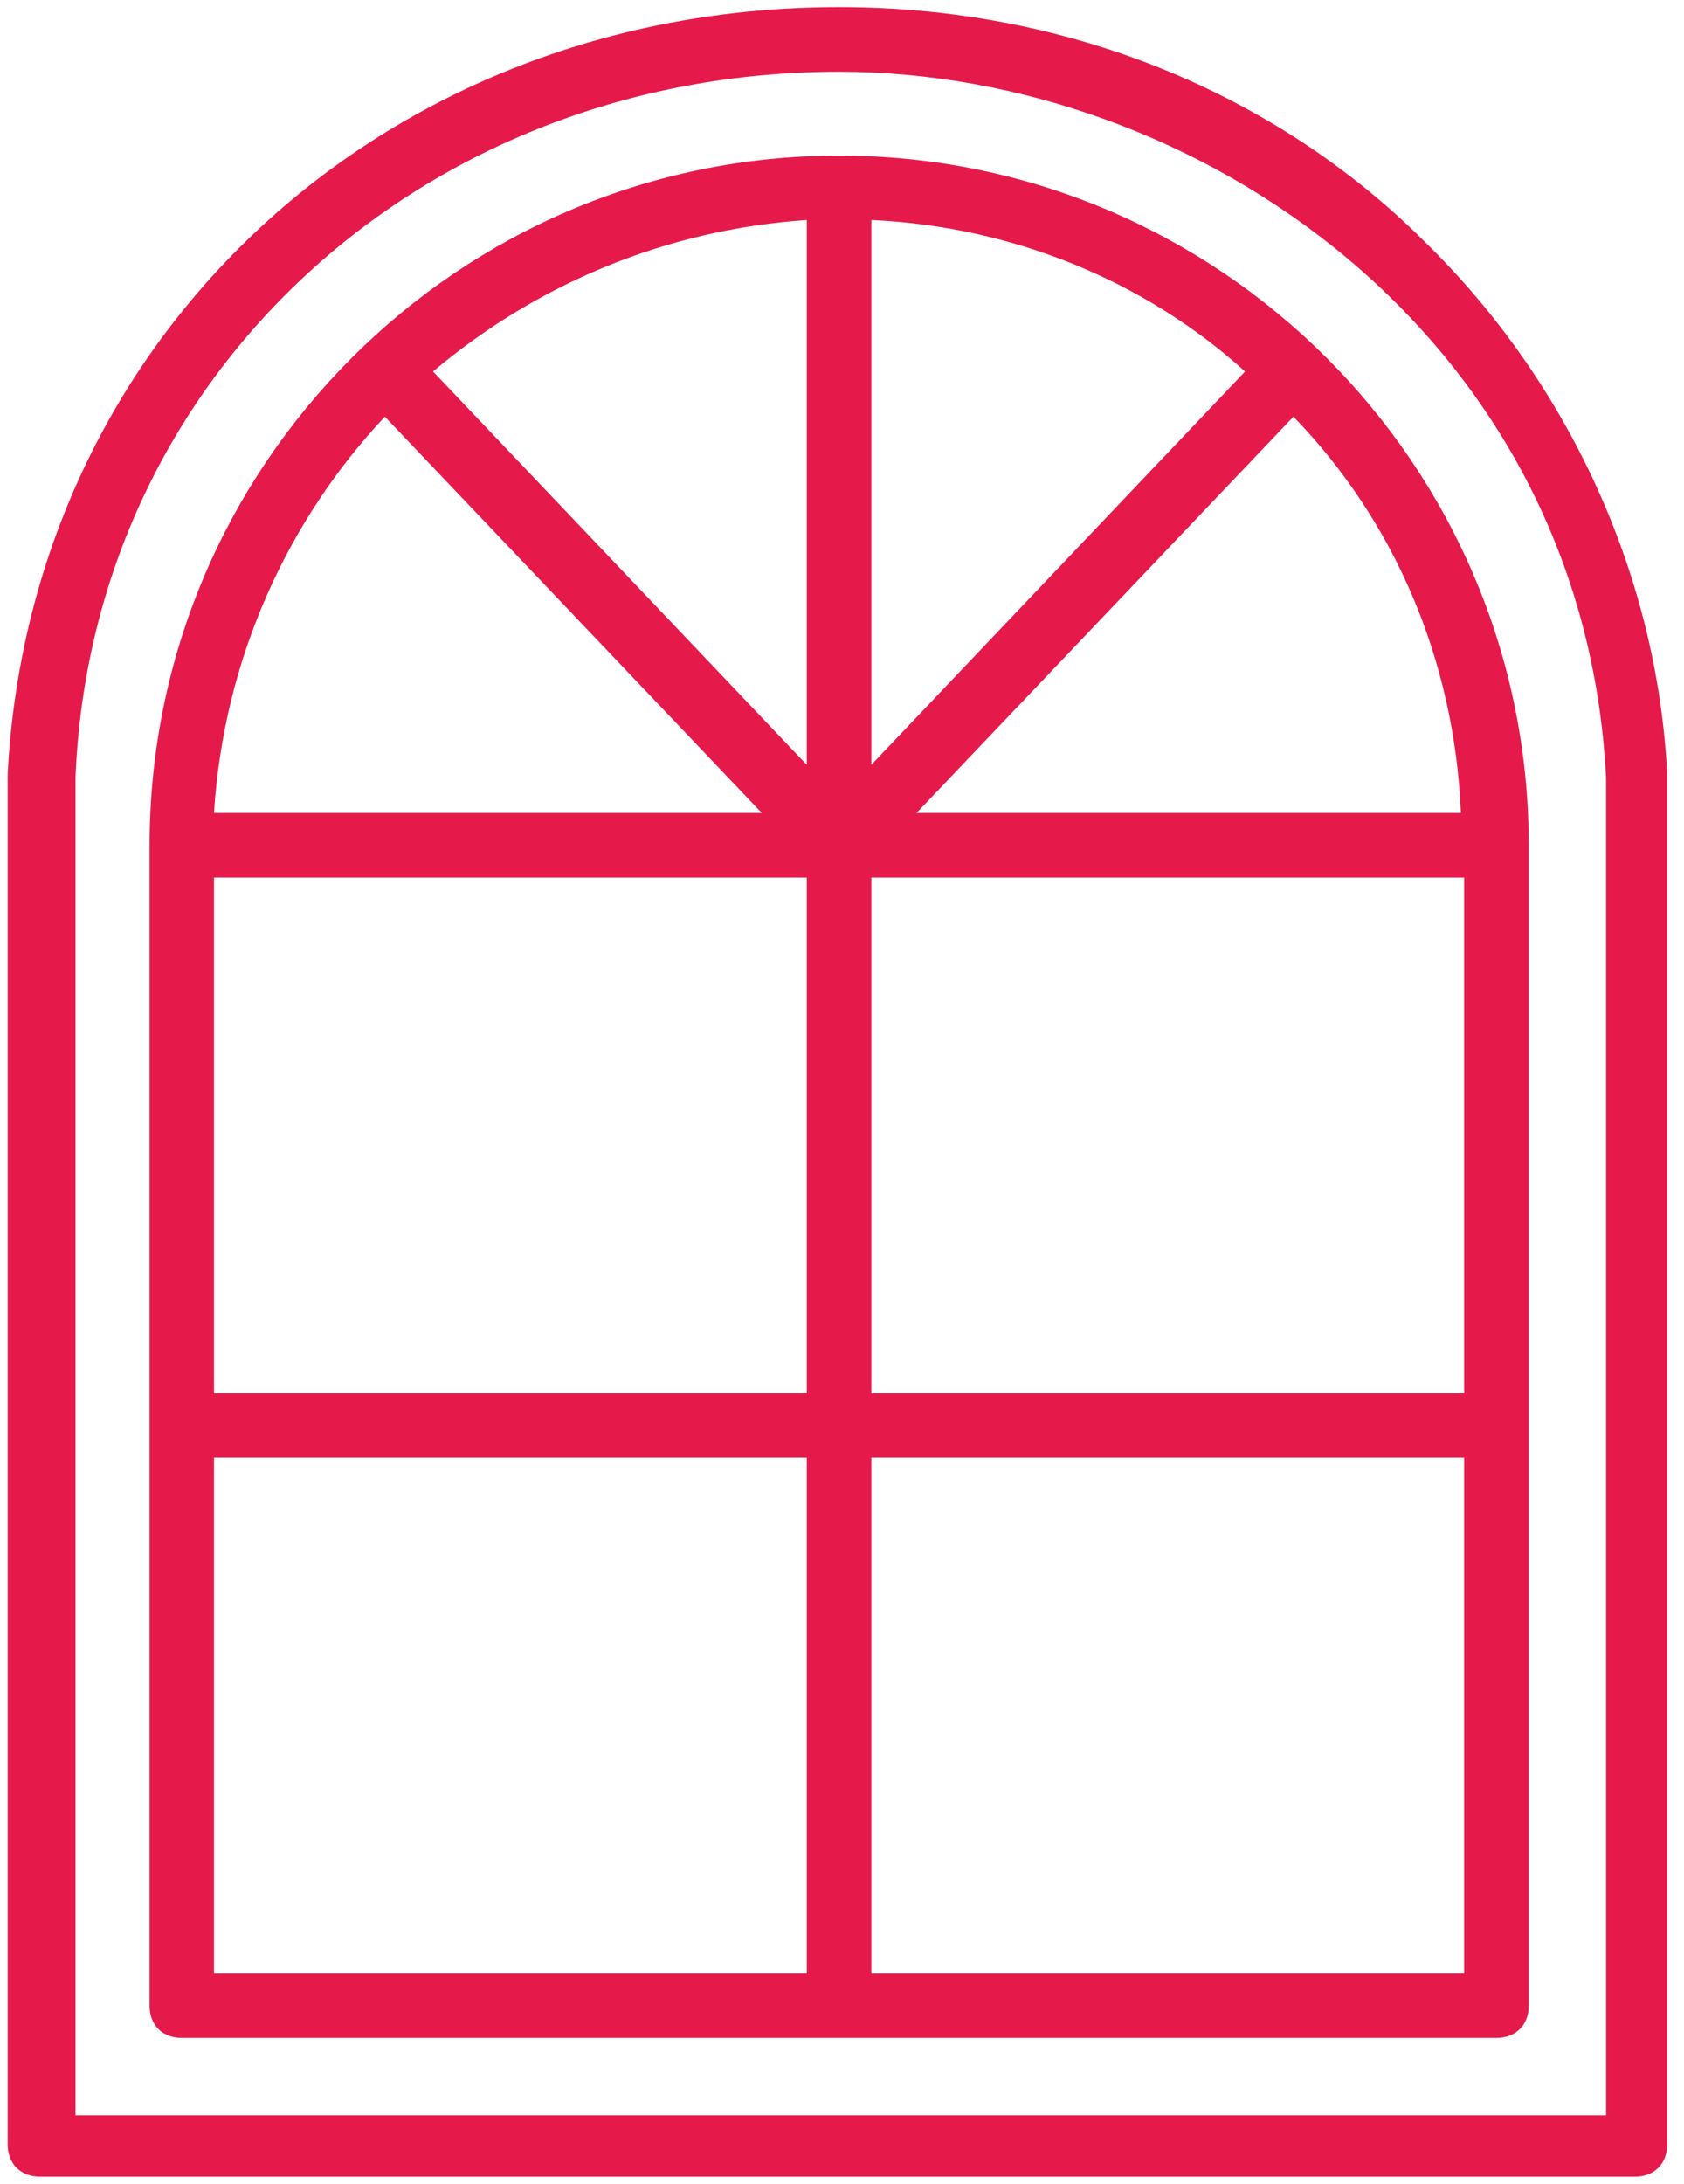 <svg width="54" height="70" viewBox="0 0 54 70" fill="none" xmlns="http://www.w3.org/2000/svg">
<g clip-path="url(#clip0_3627_18)">
<path d="M26.909 4.988C14.717 4.988 4.797 14.9 4.797 27.092V64.292C4.797 64.915 5.206 65.324 5.829 65.324H47.982C48.605 65.324 49.021 64.915 49.021 64.292V27.092C49.021 14.9 39.101 4.988 26.909 4.988ZM45.71 7.772C40.854 2.916 34.141 0.229 26.909 0.229C12.341 0.229 0.973 10.772 0.246 24.82V68.732C0.246 69.356 0.662 69.771 1.285 69.771H52.429C53.046 69.771 53.461 69.356 53.461 68.732V24.82C53.15 18.517 50.358 12.323 45.71 7.772ZM51.501 67.804H2.421V24.924C2.934 12.012 13.581 2.3 26.909 2.3C38.374 2.3 50.773 10.772 51.501 24.924V67.804ZM12.341 13.356L24.429 26.06H6.862C7.173 21.1 9.238 16.66 12.341 13.356ZM25.87 63.26H6.862V46.724H25.87V63.26ZM25.87 44.66H6.862V28.131H25.87V44.66ZM25.87 24.515L13.886 11.908C17.197 9.116 21.326 7.364 25.87 7.052V24.515ZM46.846 26.06H29.389L41.477 13.356C44.678 16.66 46.638 21.1 46.846 26.06ZM27.941 7.052C32.486 7.26 36.725 9.012 39.925 11.908L27.941 24.515V7.052ZM46.95 63.26H27.941V46.724H46.95V63.26ZM46.95 44.66H27.941V28.131H46.95V44.66Z" fill="#E51A4B"/>
</g>
<defs>
<clipPath id="clip0_3627_18">
<rect width="53.707" height="70" fill="white"/>
</clipPath>
</defs>
</svg>
